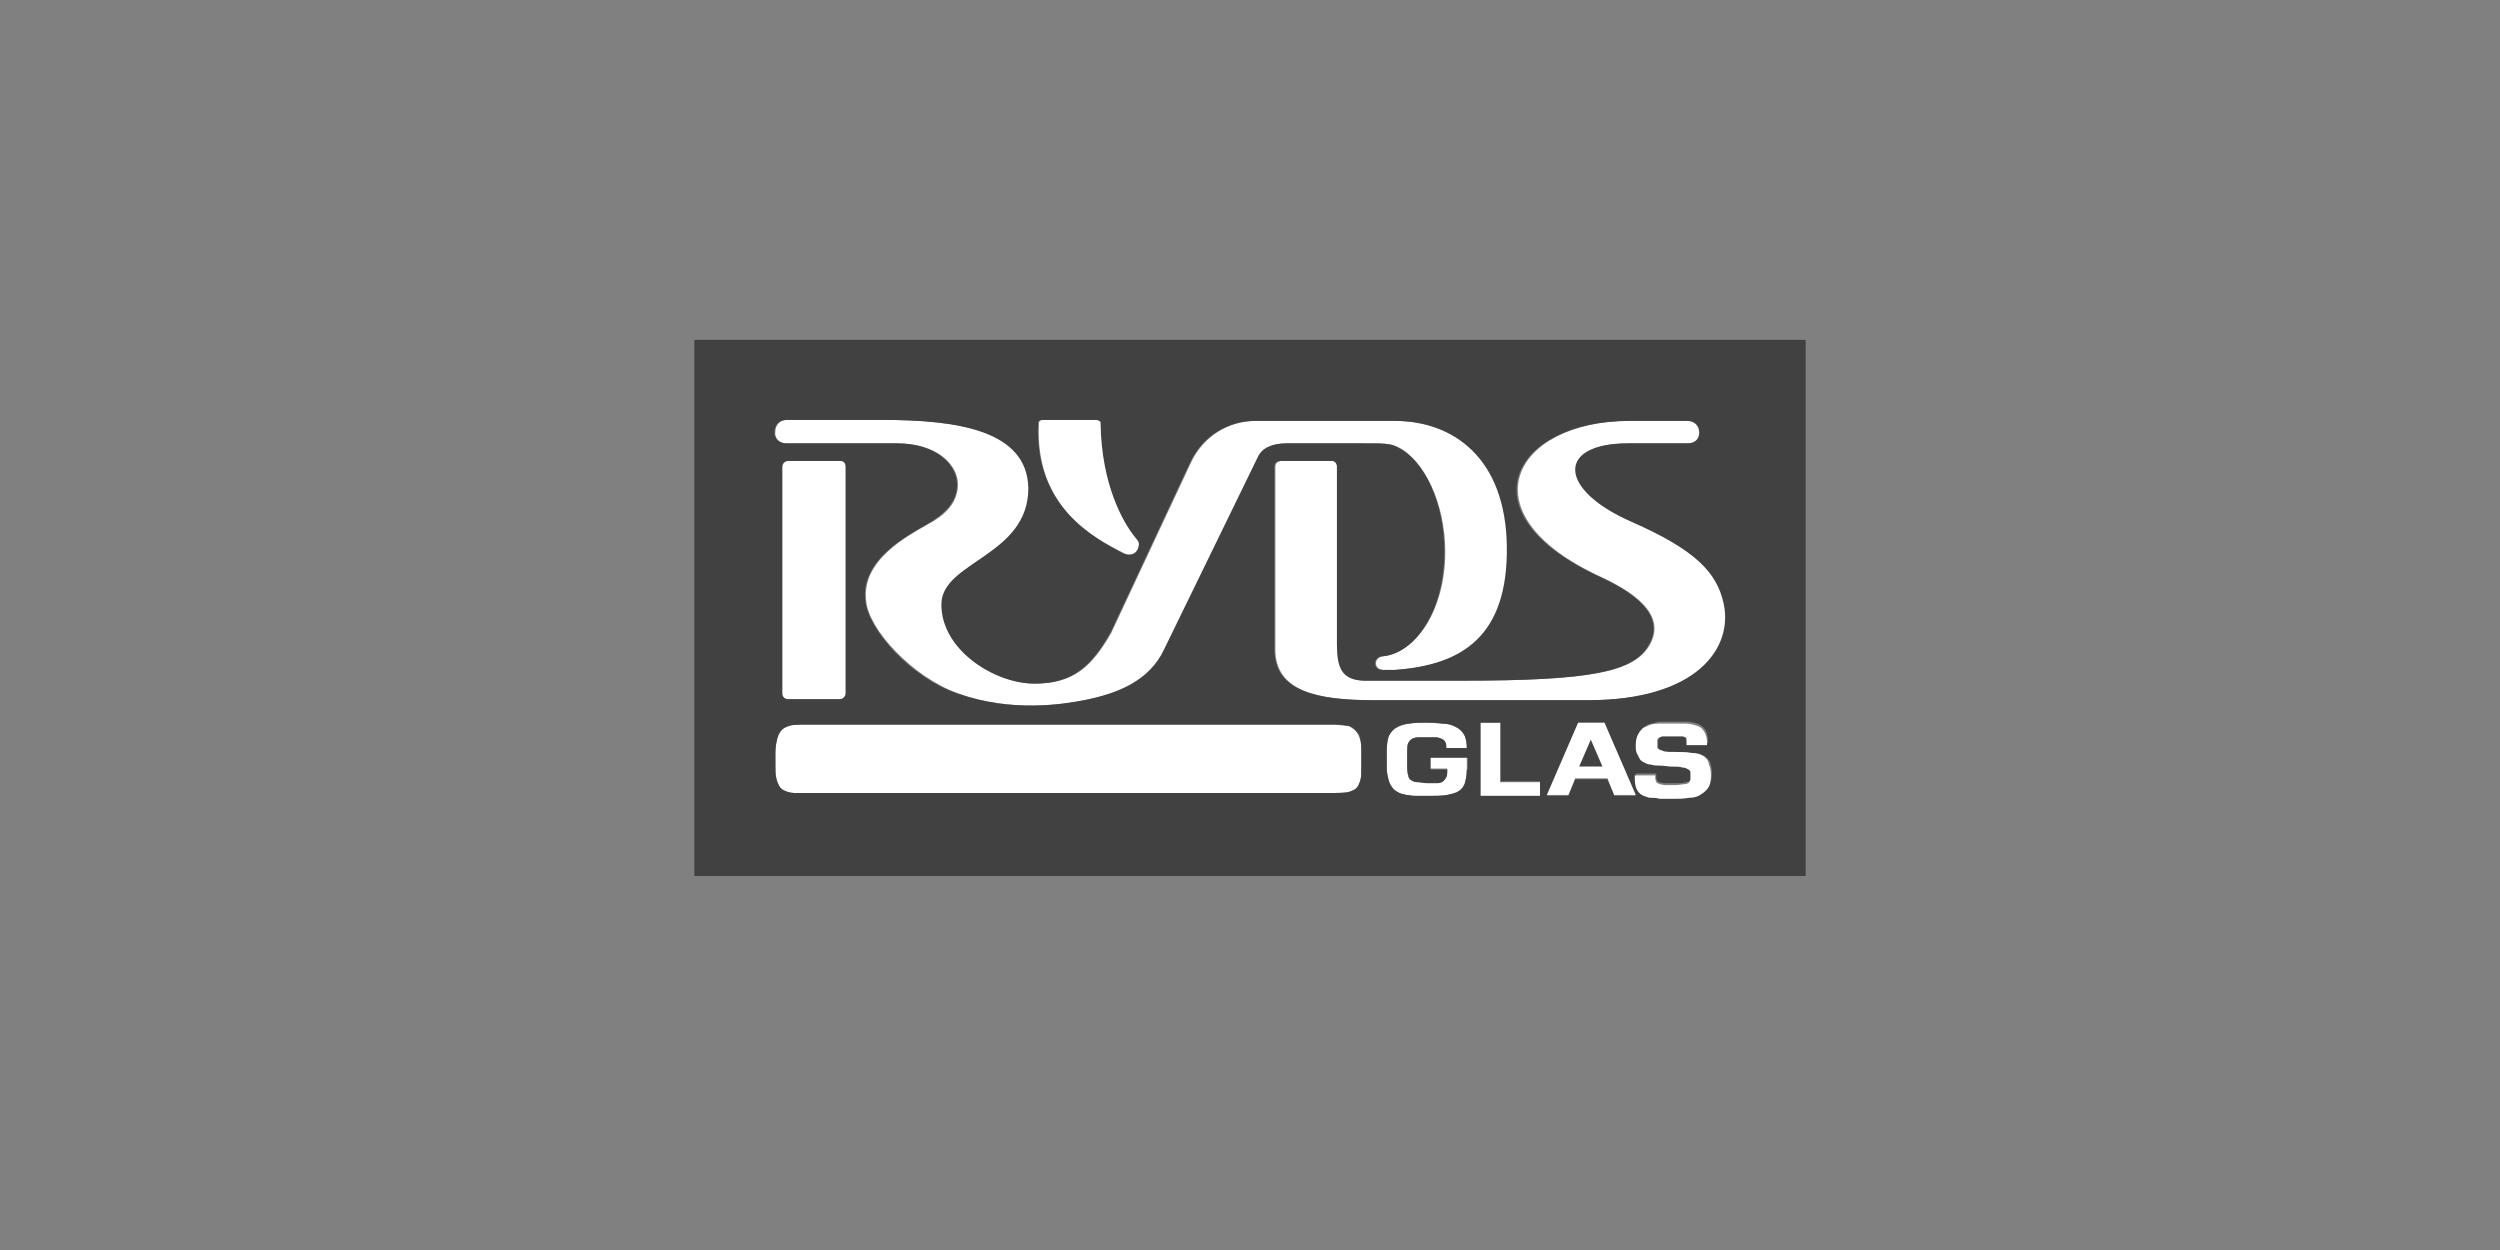 <svg xmlns="http://www.w3.org/2000/svg" xmlns:xlink="http://www.w3.org/1999/xlink" id="Lager_1" x="0px" y="0px" viewBox="0 0 256 128" style="enable-background:new 0 0 256 128;" xml:space="preserve"><rect x="0" y="0" width="256" height="128" fill="#808080" stroke="none"/><style type="text/css">	.st0{fill:#414141;}	.st1{fill:#FFFFFF;}	.st2{fill:none;}</style><g>	<polygon class="st0" points="161.7,78.5 164.1,78.5 162.9,75.8  "></polygon>	<path class="st1" d="M80.7,47.2c-0.3,0-0.6,0.3-0.6,0.6V71c0,0.3,0.2,0.6,0.6,0.6H86c0.3,0,0.6-0.2,0.6-0.6V47.8  c0-0.3-0.2-0.6-0.5-0.6L80.7,47.2z"></path>	<path class="st1" d="M167.1,53.4c-7.5-3.3-7.6-8-0.3-8c3.4,0,6.1,0,6.1,0c0.7,0,1.2-0.4,1.2-1.1c0-0.7-0.5-1.2-1.2-1.2  c0,0-2.6,0-6,0c-11.9,0-17.1,9.5-2.9,16c4.3,2,6.5,4.3,4.9,7c-1.6,2.7-5.9,3.6-19.1,3.6l-10.1,0c-2.2-0.1-2.7-1.2-2.7-3.7l0-18.2  c0-0.3-0.2-0.6-0.5-0.6h-5.2c-0.4,0-0.7,0.2-0.7,0.6l0,18.7c0,4.3,4.3,5.2,10.1,5.2l22,0c11.1,0,14.9-5.3,13.9-9.9  C175.9,58.6,173.7,56.3,167.1,53.4z"></path>	<path class="st1" d="M115.2,56.7c0.1,0.1,0.3,0.1,0.5,0.1c0.5,0,1-0.3,1-0.9c0-0.3-0.1-0.6-0.3-0.8l0,0c-1.4-1.7-3.5-5.5-3.6-11.7  l0-0.1c0-0.2-0.2-0.3-0.5-0.3h-5.5c-0.2,0-0.4,0.1-0.4,0.3v0C105.9,51.9,112,55.1,115.2,56.7z"></path>	<path class="st1" d="M80.5,45.4h11.4c4.2,0,6.2,2.3,6.2,4.2c0,1.8-1.2,3.1-3.1,4.1c-1.9,1.1-6.8,3.6-6.3,7.8  c0.2,2.9,4.7,7.8,9.4,9.5c5.6,2,10.9,1.1,13,0.7c3.6-0.7,6.8-2,8.2-5.2l9.6-19.7c0.4-0.8,1.4-1.4,2.9-1.4l7.9,0  c2.1,0,2.7,0,3.5,0.4c2.6,1.3,4.8,5.7,4.8,10.7c0,6.1-3.1,10.3-6.3,10.7c-0.4,0-0.8,0.3-0.8,0.7c0,0.5,0.4,0.7,0.8,0.7  c0.4,0,0.8,0,1.2,0c7.1-0.5,11.7-3.5,11.5-12.6c-0.1-9.1-5.5-12.9-11.5-12.9h-14.3c-2.7,0-5.4,1.5-6.7,4.4l-8.1,17.3  c-2,3.5-3.9,5.2-7.8,5.2c-4.1,0-9.6-3.5-9.5-8.2c0.1-4.3,8.9-4.9,8.9-11.8c0-5.9-7.2-7-14.9-7l-9.9,0c-0.7,0-1.2,0.5-1.2,1.2  C79.3,44.9,79.8,45.4,80.5,45.4z"></path>	<path class="st1" d="M139.1,75.3c-0.1-0.3-0.3-0.6-0.6-0.7c-0.2-0.2-0.5-0.3-0.8-0.3c-0.3,0-1-0.1-1-0.1H82.1c0,0-0.8,0-1.2,0.1  c-0.3,0.1-0.6,0.2-0.8,0.4c-0.2,0.2-0.4,0.5-0.5,0.9c-0.1,0.4-0.2,0.9-0.2,1.5v1.3c0,0.5,0,0.9,0.1,1.3c0.1,0.3,0.2,0.6,0.3,0.8  c0.1,0.2,0.2,0.3,0.4,0.4c0.1,0.1,0.3,0.2,0.5,0.2c0.2,0,0.4,0.1,0.6,0.1c0.2,0,0.8,0,0.8,0h54.7c0,0,0.9,0,1.3-0.1  c0.3-0.1,0.6-0.2,0.8-0.4c0.2-0.2,0.3-0.5,0.4-0.8c0.1-0.3,0.1-0.8,0.1-1.3v-1l0-0.9C139.4,76.1,139.3,75.7,139.1,75.3z"></path>	<path class="st1" d="M146.5,78.7h1.7v0.1c0,0.3,0,0.5-0.1,0.7c-0.1,0.2-0.2,0.3-0.3,0.4c-0.1,0.1-0.3,0.1-0.6,0.2c-0.3,0-0.6,0-1,0  c-0.5,0-0.8,0-1.1-0.1c-0.3,0-0.5-0.1-0.6-0.2c-0.1-0.1-0.2-0.3-0.3-0.5c0-0.2-0.1-0.5-0.1-0.8V77c0-0.4,0-0.6,0.1-0.9  c0.1-0.2,0.2-0.4,0.5-0.5c0.2-0.1,0.4-0.1,0.6-0.1c0.3,0,0.6,0,0.9,0c0.4,0,0.7,0,0.9,0c0.2,0,0.4,0.1,0.6,0.2  c0.1,0.1,0.2,0.2,0.3,0.3c0.1,0.2,0.1,0.4,0.1,0.6h2.1c0-0.6-0.1-1.1-0.3-1.4c-0.2-0.3-0.5-0.6-0.9-0.8c-0.4-0.2-0.8-0.3-1.3-0.3  c-0.5,0-1-0.1-1.6-0.1c-0.7,0-1.3,0-1.8,0.1c-0.5,0.1-0.9,0.2-1.3,0.4c-0.3,0.2-0.6,0.5-0.8,0.9c-0.2,0.4-0.2,0.9-0.2,1.5v1.7  c0,0.5,0.1,1,0.2,1.3c0.1,0.4,0.3,0.6,0.5,0.9c0.2,0.2,0.4,0.3,0.6,0.4c0.2,0.1,0.5,0.2,0.7,0.2c0.3,0.1,0.6,0.1,1,0.1  c0.4,0,0.8,0,1.2,0c0.8,0,1.4,0,2-0.1c0.5-0.1,0.9-0.2,1.2-0.4c0.3-0.2,0.5-0.5,0.6-0.8c0.1-0.3,0.2-0.8,0.2-1.4v-1.3h-3.8V78.7z"></path>	<polygon class="st1" points="153.6,74 151.6,74 151.6,81.5 157.7,81.5 157.7,80.1 153.6,80.1  "></polygon>	<g>		<path class="st2" d="M139.1,75.3c-0.1-0.3-0.3-0.6-0.6-0.7c-0.2-0.2-0.5-0.3-0.8-0.3c-0.3,0-1-0.1-1-0.1H82.1c0,0-0.8,0-1.2,0.1   c-0.3,0.1-0.6,0.2-0.8,0.4c-0.2,0.2-0.4,0.5-0.5,0.9c-0.1,0.4-0.2,0.9-0.2,1.5v1.3c0,0.5,0,0.9,0.1,1.3c0.1,0.3,0.2,0.6,0.3,0.8   c0.1,0.2,0.2,0.3,0.4,0.4c0.1,0.1,0.3,0.2,0.5,0.2c0.2,0,0.4,0.1,0.6,0.1c0.2,0,0.8,0,0.8,0h54.7c0,0,0.9,0,1.3-0.1   c0.3-0.1,0.6-0.2,0.8-0.4c0.2-0.2,0.3-0.5,0.4-0.8c0.1-0.3,0.1-0.8,0.1-1.3v-1l0-0.9C139.4,76.1,139.3,75.7,139.1,75.3z"></path>		<path class="st2" d="M80.7,47.2c-0.3,0-0.6,0.3-0.6,0.6V71c0,0.3,0.2,0.6,0.6,0.6H86c0.3,0,0.6-0.2,0.6-0.6V47.8   c0-0.3-0.2-0.6-0.5-0.6L80.7,47.2z"></path>		<path class="st2" d="M146.5,78.7h1.7v0.1c0,0.3,0,0.5-0.1,0.7c-0.1,0.2-0.2,0.3-0.3,0.4c-0.1,0.1-0.3,0.1-0.6,0.2   c-0.3,0-0.6,0-1,0c-0.5,0-0.8,0-1.1-0.1c-0.3,0-0.5-0.1-0.6-0.2c-0.1-0.1-0.2-0.3-0.3-0.5c0-0.2-0.1-0.5-0.1-0.8V77   c0-0.4,0-0.6,0.1-0.9c0.1-0.2,0.2-0.4,0.5-0.5c0.2-0.1,0.4-0.1,0.6-0.1c0.3,0,0.6,0,0.9,0c0.4,0,0.7,0,0.9,0   c0.2,0,0.4,0.1,0.6,0.2c0.1,0.1,0.2,0.2,0.3,0.3c0.1,0.2,0.1,0.4,0.1,0.6h2.1c0-0.6-0.1-1.1-0.3-1.4c-0.2-0.3-0.5-0.6-0.9-0.8   c-0.4-0.2-0.8-0.3-1.3-0.3c-0.5,0-1-0.1-1.6-0.1c-0.7,0-1.3,0-1.8,0.1c-0.5,0.1-0.9,0.2-1.3,0.4c-0.3,0.2-0.6,0.5-0.8,0.9   c-0.2,0.4-0.2,0.9-0.2,1.5v1.7c0,0.5,0.1,1,0.2,1.3c0.1,0.4,0.3,0.6,0.5,0.9c0.2,0.2,0.4,0.3,0.6,0.4c0.2,0.1,0.5,0.2,0.7,0.2   c0.3,0.1,0.6,0.1,1,0.1c0.4,0,0.8,0,1.2,0c0.8,0,1.4,0,2-0.1c0.5-0.1,0.9-0.2,1.2-0.4c0.3-0.2,0.5-0.5,0.6-0.8   c0.1-0.3,0.2-0.8,0.2-1.4v-1.3h-3.8V78.7z"></path>		<path class="st2" d="M80.5,45.4h11.4c4.2,0,6.2,2.3,6.2,4.2c0,1.8-1.2,3.1-3.1,4.1c-1.9,1.1-6.8,3.6-6.3,7.8   c0.2,2.9,4.7,7.8,9.4,9.5c5.6,2,10.9,1.1,13,0.7c3.6-0.7,6.8-2,8.2-5.2l9.6-19.7c0.4-0.8,1.4-1.4,2.9-1.4l7.9,0   c2.1,0,2.7,0,3.5,0.4c2.6,1.3,4.8,5.7,4.8,10.7c0,6.1-3.1,10.3-6.3,10.7c-0.4,0-0.8,0.3-0.8,0.7c0,0.5,0.4,0.7,0.8,0.7   c0.4,0,0.8,0,1.2,0c7.1-0.5,11.7-3.5,11.5-12.6c-0.1-9.1-5.5-12.9-11.5-12.9h-14.3c-2.7,0-5.4,1.5-6.7,4.4l-8.1,17.3   c-2,3.5-3.9,5.2-7.8,5.2c-4.1,0-9.6-3.5-9.5-8.2c0.1-4.3,8.9-4.9,8.9-11.8c0-5.9-7.2-7-14.9-7l-9.9,0c-0.7,0-1.2,0.5-1.2,1.2   C79.3,44.9,79.8,45.4,80.5,45.4z"></path>		<path class="st2" d="M115.2,56.7c0.1,0.1,0.3,0.1,0.5,0.1c0.5,0,1-0.3,1-0.9c0-0.3-0.1-0.6-0.3-0.8l0,0c-1.4-1.7-3.5-5.5-3.6-11.7   l0-0.1c0-0.2-0.2-0.3-0.5-0.3h-5.5c-0.2,0-0.4,0.1-0.4,0.3v0C105.9,51.9,112,55.1,115.2,56.7z"></path>		<polygon class="st2" points="153.6,74 151.6,74 151.6,81.5 157.7,81.5 157.7,80.1 153.6,80.1   "></polygon>		<path class="st2" d="M167.1,53.4c-7.5-3.3-7.6-8-0.3-8c3.4,0,6.1,0,6.1,0c0.7,0,1.2-0.4,1.2-1.1c0-0.7-0.5-1.2-1.2-1.2   c0,0-2.6,0-6,0c-11.9,0-17.1,9.5-2.9,16c4.3,2,6.5,4.3,4.9,7c-1.6,2.7-5.9,3.6-19.1,3.6l-10.1,0c-2.2-0.1-2.7-1.2-2.7-3.7l0-18.2   c0-0.3-0.2-0.6-0.5-0.6h-5.2c-0.4,0-0.7,0.2-0.7,0.6l0,18.7c0,4.3,4.3,5.2,10.1,5.2l22,0c11.1,0,14.9-5.3,13.9-9.9   C175.9,58.6,173.7,56.3,167.1,53.4z"></path>		<path class="st2" d="M174.4,77.4c-0.3-0.2-0.7-0.3-1.2-0.3c-0.5-0.1-1.1-0.1-1.7-0.1c-0.3,0-0.5,0-0.7,0c-0.2,0-0.3,0-0.5-0.1   c-0.1,0-0.2-0.1-0.3-0.1c-0.1,0-0.1-0.1-0.2-0.1c-0.1-0.1-0.1-0.1-0.1-0.2c0-0.1,0-0.2,0-0.3c0-0.2,0-0.3,0-0.4   c0-0.1,0.1-0.2,0.1-0.2c0.1-0.1,0.2-0.1,0.4-0.2c0.2,0,0.5,0,0.9,0c0.1,0,0.3,0,0.4,0c0.2,0,0.3,0,0.4,0c0.1,0,0.2,0,0.4,0   c0.1,0,0.2,0.1,0.3,0.1c0.1,0.1,0.1,0.3,0.1,0.5v0.3h2.1v-0.2c0-0.5-0.1-0.9-0.3-1.2c-0.2-0.3-0.4-0.5-0.8-0.6   c-0.3-0.1-0.7-0.2-1.1-0.2c-0.4,0-0.8,0-1.3,0c-0.5,0-1,0-1.5,0c-0.5,0-0.9,0.1-1.2,0.3c-0.4,0.1-0.6,0.4-0.8,0.7   c-0.2,0.3-0.3,0.7-0.3,1.2c0,0.3,0,0.6,0.1,0.8c0.1,0.2,0.2,0.4,0.3,0.6c0.1,0.2,0.3,0.3,0.5,0.4c0.2,0.1,0.4,0.2,0.7,0.2   c0.3,0.1,0.6,0.1,0.9,0.1c0.4,0,0.8,0.1,1.2,0.1c0.5,0,0.8,0,1.1,0.1c0.3,0,0.4,0.1,0.6,0.2c0.1,0.1,0.2,0.1,0.2,0.3   c0,0.1,0,0.2,0,0.3c0,0.1,0,0.3,0,0.4c0,0.1-0.1,0.2-0.1,0.3c-0.1,0.1-0.3,0.2-0.5,0.2c-0.2,0-0.6,0.1-1,0.1c-0.4,0-0.7,0-1,0   c-0.2,0-0.4-0.1-0.6-0.1c-0.1-0.1-0.2-0.1-0.3-0.2c0-0.1-0.1-0.2-0.1-0.4v-0.3h-2.1v0.3c0,0.6,0.1,1,0.3,1.3   c0.2,0.3,0.5,0.5,0.9,0.6c0.2,0.1,0.4,0.1,0.6,0.1c0.2,0,0.5,0,0.7,0.1c0.2,0,0.5,0,0.7,0c0.2,0,0.5,0,0.7,0c0.6,0,1.1,0,1.6-0.1   c0.5,0,0.9-0.1,1.2-0.3c0.3-0.2,0.6-0.4,0.8-0.7c0.2-0.3,0.3-0.7,0.3-1.3c0-0.5-0.1-0.9-0.2-1.1C174.9,77.8,174.7,77.6,174.4,77.4   z"></path>		<polygon class="st2" points="161.7,78.5 164.1,78.5 162.9,75.8   "></polygon>		<path class="st0" d="M71.1,34.8v54.9h113.8V34.8H71.1z M106.3,43.3L106.3,43.3c0-0.2,0.2-0.3,0.4-0.3h5.5c0.2,0,0.5,0.1,0.5,0.3   l0,0.1c0.1,6.1,2.2,10,3.6,11.7l0,0c0.2,0.2,0.4,0.5,0.3,0.8c-0.1,0.6-0.5,0.9-1,0.9c-0.2,0-0.4-0.1-0.5-0.1   C112,55.1,105.9,51.9,106.3,43.3z M80.5,43l9.9,0c7.7,0,14.8,1.1,14.9,7c0,6.9-8.8,7.5-8.9,11.8c-0.1,4.7,5.4,8.2,9.5,8.2   c3.9,0,5.8-1.7,7.8-5.2l8.1-17.3c1.3-2.9,4-4.4,6.7-4.4h14.3c6,0,11.4,3.8,11.5,12.9c0.1,9.1-4.5,12.1-11.5,12.6   c-0.4,0-0.8,0-1.2,0c-0.4,0-0.8-0.2-0.8-0.7c0-0.4,0.4-0.7,0.8-0.7c3.3-0.3,6.3-4.6,6.3-10.7c0-5.1-2.1-9.4-4.8-10.7   c-0.7-0.4-1.4-0.4-3.5-0.4l-7.9,0c-1.5,0-2.5,0.5-2.9,1.4l-9.6,19.7c-1.5,3.2-4.7,4.5-8.2,5.2c-2.1,0.4-7.4,1.3-13-0.7   c-4.7-1.6-9.1-6.5-9.4-9.5c-0.5-4.2,4.4-6.7,6.3-7.8c1.9-1.1,3.1-2.3,3.1-4.1c0-2-2.1-4.2-6.2-4.2H80.5c-0.7,0-1.2-0.5-1.2-1.1   C79.3,43.5,79.8,43,80.5,43z M86.6,47.8V71c0,0.3-0.3,0.6-0.6,0.6h-5.3c-0.3,0-0.6-0.2-0.6-0.6V47.8c0-0.3,0.2-0.6,0.6-0.6l5.4,0   C86.4,47.2,86.6,47.4,86.6,47.8z M139.4,78.6c0,0.5,0,1-0.1,1.3c-0.1,0.3-0.2,0.6-0.4,0.8c-0.2,0.2-0.5,0.3-0.8,0.4   c-0.3,0.1-1.3,0.1-1.3,0.1H82.1c0,0-0.6,0-0.8,0c-0.2,0-0.4,0-0.6-0.1c-0.2-0.1-0.3-0.1-0.5-0.2c-0.1-0.1-0.3-0.2-0.4-0.4   c-0.1-0.2-0.3-0.5-0.3-0.8c-0.1-0.3-0.1-0.8-0.1-1.3v-1.3c0-0.6,0.1-1.1,0.2-1.5c0.1-0.4,0.3-0.7,0.5-0.9c0.2-0.2,0.5-0.3,0.8-0.4   c0.3-0.1,1.2-0.1,1.2-0.1h54.7c0,0,0.7,0,1,0.1c0.3,0,0.6,0.1,0.8,0.3c0.2,0.2,0.4,0.4,0.6,0.7c0.1,0.3,0.2,0.8,0.2,1.4l0,0.9   V78.6z M150.2,78.8c0,0.6-0.1,1-0.2,1.4c-0.1,0.3-0.3,0.6-0.6,0.8c-0.3,0.2-0.7,0.3-1.2,0.4c-0.5,0.1-1.2,0.1-2,0.1   c-0.5,0-0.9,0-1.2,0c-0.4,0-0.7-0.1-1-0.1c-0.3-0.1-0.5-0.1-0.7-0.2c-0.2-0.1-0.4-0.2-0.6-0.4c-0.2-0.2-0.4-0.5-0.5-0.9   c-0.1-0.4-0.2-0.8-0.2-1.3v-1.7c0-0.6,0.1-1.1,0.2-1.5c0.2-0.4,0.4-0.7,0.8-0.9c0.3-0.2,0.8-0.4,1.3-0.4c0.5-0.1,1.1-0.1,1.8-0.1   c0.6,0,1.1,0,1.6,0.1c0.5,0,0.9,0.1,1.3,0.3c0.4,0.2,0.7,0.4,0.9,0.8c0.2,0.3,0.3,0.8,0.3,1.4h-2.1c0-0.3,0-0.5-0.1-0.6   c-0.1-0.2-0.2-0.3-0.3-0.3c-0.1-0.1-0.3-0.1-0.6-0.2c-0.2,0-0.6,0-0.9,0c-0.3,0-0.6,0-0.9,0c-0.3,0-0.5,0.1-0.6,0.1   c-0.2,0.1-0.4,0.3-0.5,0.5c-0.1,0.2-0.1,0.5-0.1,0.9v1.6c0,0.3,0,0.6,0.1,0.8c0,0.2,0.1,0.4,0.3,0.5c0.1,0.1,0.4,0.2,0.6,0.2   c0.3,0,0.6,0.1,1.1,0.1c0.4,0,0.7,0,1,0c0.3,0,0.5-0.1,0.6-0.2c0.1-0.1,0.2-0.2,0.3-0.4c0.1-0.2,0.1-0.4,0.1-0.7v-0.1h-1.7v-1.2   h3.8V78.8z M157.7,81.5h-6.1V74h2.1v6h4V81.5z M165.3,81.5l-0.7-1.7h-3.3l-0.7,1.7h-2.2l3.2-7.4h2.7l3.2,7.4H165.3z M175,80.5   c-0.2,0.3-0.4,0.5-0.8,0.7c-0.3,0.2-0.7,0.2-1.2,0.3c-0.5,0-1,0.1-1.6,0.1c-0.2,0-0.4,0-0.7,0c-0.2,0-0.5,0-0.7,0   c-0.2,0-0.5,0-0.7-0.1c-0.2,0-0.4-0.1-0.6-0.1c-0.4-0.1-0.7-0.3-0.9-0.6c-0.2-0.3-0.3-0.7-0.3-1.3v-0.3h2.1v0.3   c0,0.2,0,0.3,0.1,0.4c0,0.1,0.1,0.2,0.3,0.2c0.1,0.1,0.3,0.1,0.6,0.1c0.2,0,0.6,0,1,0c0.4,0,0.8,0,1-0.1c0.2,0,0.4-0.1,0.5-0.2   c0.1-0.1,0.1-0.2,0.1-0.3c0-0.1,0-0.2,0-0.4c0-0.1,0-0.2,0-0.3c0-0.1-0.1-0.2-0.2-0.3c-0.1-0.1-0.3-0.1-0.6-0.2   c-0.3,0-0.6-0.1-1.1-0.1c-0.4,0-0.8,0-1.2-0.1c-0.4,0-0.7-0.1-0.9-0.1c-0.3-0.1-0.5-0.1-0.7-0.2c-0.2-0.1-0.3-0.2-0.5-0.4   c-0.1-0.2-0.2-0.4-0.3-0.6c-0.1-0.2-0.1-0.5-0.1-0.8c0-0.5,0.1-0.9,0.3-1.2c0.2-0.3,0.5-0.5,0.8-0.7c0.4-0.1,0.8-0.2,1.2-0.3   c0.5,0,1,0,1.5,0c0.4,0,0.9,0,1.3,0c0.4,0,0.8,0.1,1.1,0.2c0.3,0.1,0.6,0.3,0.8,0.6c0.2,0.3,0.3,0.7,0.3,1.2v0.2h-2.1V76   c0-0.2,0-0.4-0.1-0.5c-0.1-0.1-0.2-0.1-0.3-0.1c-0.1,0-0.3,0-0.4,0c-0.1,0-0.2,0-0.4,0c-0.2,0-0.3,0-0.4,0c-0.4,0-0.7,0-0.9,0   c-0.2,0-0.3,0.1-0.4,0.2c-0.1,0.1-0.1,0.2-0.1,0.2c0,0.1,0,0.2,0,0.4c0,0.1,0,0.2,0,0.3c0,0.1,0.1,0.2,0.1,0.2   c0,0,0.1,0.1,0.2,0.1c0.1,0,0.2,0.1,0.3,0.1c0.1,0,0.3,0,0.5,0.1c0.2,0,0.4,0,0.7,0c0.7,0,1.3,0.1,1.7,0.1   c0.5,0.1,0.9,0.2,1.2,0.3c0.3,0.2,0.5,0.4,0.6,0.6c0.1,0.3,0.2,0.7,0.2,1.1C175.3,79.7,175.2,80.2,175,80.5z M162.6,71.7l-22,0   c-5.7,0-10.1-0.9-10.1-5.2l0-18.7c0-0.4,0.2-0.6,0.7-0.6h5.2c0.3,0,0.5,0.3,0.5,0.6l0,18.2c0,2.4,0.5,3.6,2.7,3.7l10.1,0   c13.2,0,17.5-0.9,19.1-3.6c1.6-2.7-0.6-5-4.9-7c-14.3-6.5-9-16,2.9-16c3.3,0,6,0,6,0c0.7,0,1.2,0.5,1.2,1.2c0,0.7-0.5,1.1-1.2,1.1   c0,0-2.7,0-6.1,0c-7.3,0-7.2,4.7,0.3,8c6.6,2.9,8.8,5.2,9.5,8.4C177.5,66.4,173.7,71.7,162.6,71.7z"></path>		<path class="st1" d="M161.6,74l-3.2,7.4h2.2l0.7-1.7h3.3l0.7,1.7h2.2l-3.2-7.4H161.6z M161.7,78.5l1.2-2.8l1.2,2.8H161.7z"></path>	</g>	<path class="st1" d="M174.4,77.4c-0.3-0.2-0.7-0.3-1.2-0.3c-0.5-0.1-1.1-0.1-1.7-0.1c-0.3,0-0.5,0-0.7,0c-0.2,0-0.3,0-0.5-0.1  c-0.1,0-0.2-0.1-0.3-0.1c-0.1,0-0.1-0.1-0.2-0.1c-0.1-0.1-0.1-0.1-0.1-0.2c0-0.1,0-0.2,0-0.3c0-0.2,0-0.3,0-0.4  c0-0.1,0.1-0.2,0.1-0.2c0.1-0.1,0.2-0.1,0.4-0.2c0.2,0,0.5,0,0.9,0c0.1,0,0.3,0,0.4,0c0.2,0,0.3,0,0.4,0c0.1,0,0.2,0,0.4,0  c0.1,0,0.2,0.1,0.3,0.1c0.1,0.1,0.1,0.3,0.1,0.5v0.3h2.1v-0.2c0-0.5-0.1-0.9-0.3-1.2c-0.2-0.3-0.4-0.5-0.8-0.6  c-0.3-0.1-0.7-0.2-1.1-0.2c-0.4,0-0.8,0-1.3,0c-0.5,0-1,0-1.5,0c-0.5,0-0.9,0.1-1.2,0.3c-0.4,0.1-0.6,0.4-0.8,0.7  c-0.2,0.3-0.3,0.7-0.3,1.2c0,0.3,0,0.6,0.1,0.8c0.1,0.2,0.2,0.4,0.3,0.6c0.1,0.2,0.3,0.3,0.5,0.4c0.2,0.1,0.4,0.2,0.7,0.2  c0.3,0.1,0.6,0.1,0.9,0.1c0.4,0,0.8,0.1,1.2,0.1c0.5,0,0.8,0,1.1,0.1c0.3,0,0.4,0.1,0.6,0.2c0.1,0.1,0.2,0.1,0.2,0.3  c0,0.1,0,0.2,0,0.3c0,0.1,0,0.3,0,0.4c0,0.1-0.1,0.2-0.1,0.3c-0.1,0.1-0.3,0.2-0.5,0.2c-0.2,0-0.6,0.1-1,0.1c-0.4,0-0.7,0-1,0  c-0.2,0-0.4-0.1-0.6-0.1c-0.1-0.1-0.2-0.1-0.3-0.2c0-0.1-0.1-0.2-0.1-0.4v-0.3h-2.1v0.3c0,0.6,0.1,1,0.3,1.3  c0.2,0.3,0.5,0.5,0.9,0.6c0.2,0.1,0.4,0.1,0.6,0.1c0.2,0,0.5,0,0.7,0.1c0.2,0,0.5,0,0.7,0c0.2,0,0.5,0,0.7,0c0.6,0,1.1,0,1.6-0.1  c0.5,0,0.9-0.1,1.2-0.3c0.3-0.2,0.6-0.4,0.8-0.7c0.2-0.3,0.3-0.7,0.3-1.3c0-0.5-0.1-0.9-0.2-1.1C174.9,77.8,174.7,77.6,174.4,77.4z  "></path></g></svg>